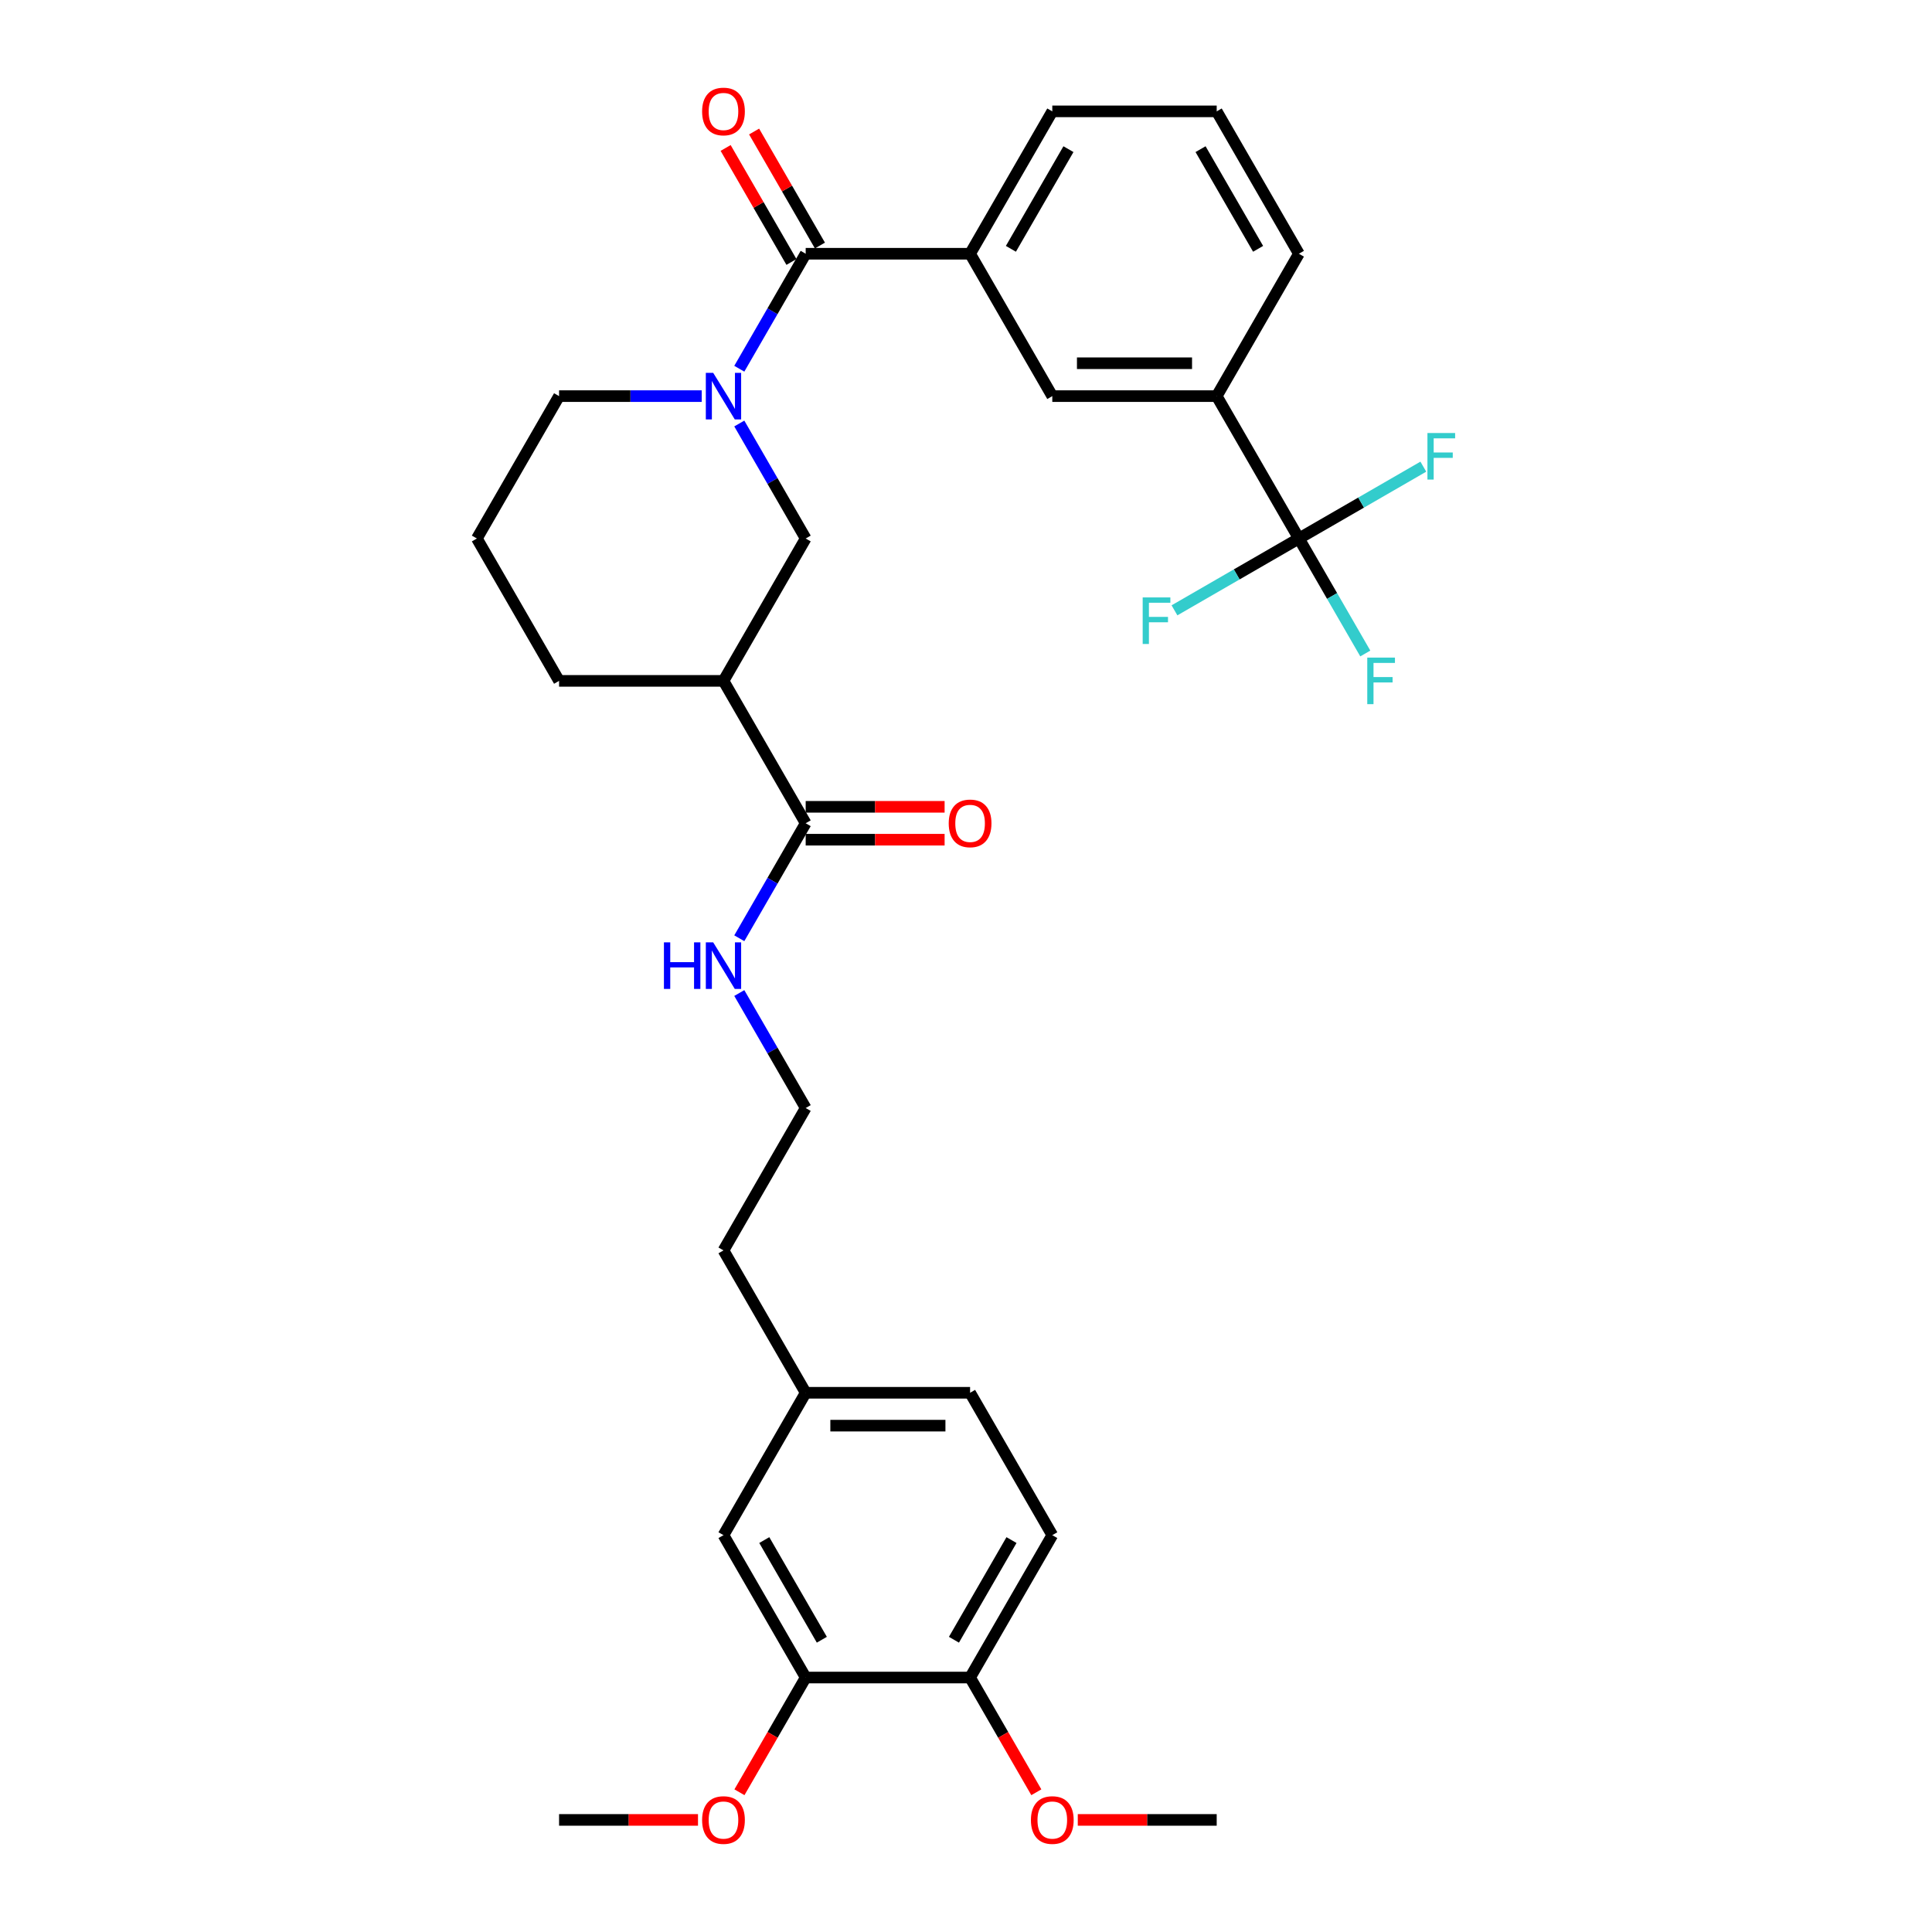 <?xml version='1.0' encoding='iso-8859-1'?>
<svg version='1.1' baseProfile='full'
              xmlns='http://www.w3.org/2000/svg'
                      xmlns:rdkit='http://www.rdkit.org/xml'
                      xmlns:xlink='http://www.w3.org/1999/xlink'
                  xml:space='preserve'
width='1000px' height='1000px' viewBox='0 0 1000 1000'>
<!-- END OF HEADER -->
<rect style='opacity:1.0;fill:#FFFFFF;stroke:none' width='1000' height='1000' x='0' y='0'> </rect>
<path class='bond-0' d='M 382.659,190.854 L 399.84,161.095' style='fill:none;fill-rule:evenodd;stroke:#0000FF;stroke-width:6px;stroke-linecap:butt;stroke-linejoin:miter;stroke-opacity:1' />
<path class='bond-0' d='M 399.84,161.095 L 417.022,131.336' style='fill:none;fill-rule:evenodd;stroke:#000000;stroke-width:6px;stroke-linecap:butt;stroke-linejoin:miter;stroke-opacity:1' />
<path class='bond-3' d='M 382.659,219.208 L 399.84,248.967' style='fill:none;fill-rule:evenodd;stroke:#0000FF;stroke-width:6px;stroke-linecap:butt;stroke-linejoin:miter;stroke-opacity:1' />
<path class='bond-3' d='M 399.84,248.967 L 417.022,278.727' style='fill:none;fill-rule:evenodd;stroke:#000000;stroke-width:6px;stroke-linecap:butt;stroke-linejoin:miter;stroke-opacity:1' />
<path class='bond-18' d='M 363.207,205.031 L 326.292,205.031' style='fill:none;fill-rule:evenodd;stroke:#0000FF;stroke-width:6px;stroke-linecap:butt;stroke-linejoin:miter;stroke-opacity:1' />
<path class='bond-18' d='M 326.292,205.031 L 289.377,205.031' style='fill:none;fill-rule:evenodd;stroke:#000000;stroke-width:6px;stroke-linecap:butt;stroke-linejoin:miter;stroke-opacity:1' />
<path class='bond-5' d='M 417.022,131.336 L 502.118,131.336' style='fill:none;fill-rule:evenodd;stroke:#000000;stroke-width:6px;stroke-linecap:butt;stroke-linejoin:miter;stroke-opacity:1' />
<path class='bond-9' d='M 424.391,127.081 L 407.357,97.577' style='fill:none;fill-rule:evenodd;stroke:#000000;stroke-width:6px;stroke-linecap:butt;stroke-linejoin:miter;stroke-opacity:1' />
<path class='bond-9' d='M 407.357,97.577 L 390.323,68.073' style='fill:none;fill-rule:evenodd;stroke:#FF0000;stroke-width:6px;stroke-linecap:butt;stroke-linejoin:miter;stroke-opacity:1' />
<path class='bond-9' d='M 409.652,135.591 L 392.618,106.087' style='fill:none;fill-rule:evenodd;stroke:#000000;stroke-width:6px;stroke-linecap:butt;stroke-linejoin:miter;stroke-opacity:1' />
<path class='bond-9' d='M 392.618,106.087 L 375.584,76.583' style='fill:none;fill-rule:evenodd;stroke:#FF0000;stroke-width:6px;stroke-linecap:butt;stroke-linejoin:miter;stroke-opacity:1' />
<path class='bond-1' d='M 672.31,278.727 L 629.762,205.031' style='fill:none;fill-rule:evenodd;stroke:#000000;stroke-width:6px;stroke-linecap:butt;stroke-linejoin:miter;stroke-opacity:1' />
<path class='bond-14' d='M 672.31,278.727 L 689.492,308.486' style='fill:none;fill-rule:evenodd;stroke:#000000;stroke-width:6px;stroke-linecap:butt;stroke-linejoin:miter;stroke-opacity:1' />
<path class='bond-14' d='M 689.492,308.486 L 706.673,338.245' style='fill:none;fill-rule:evenodd;stroke:#33CCCC;stroke-width:6px;stroke-linecap:butt;stroke-linejoin:miter;stroke-opacity:1' />
<path class='bond-15' d='M 672.31,278.727 L 640.109,297.318' style='fill:none;fill-rule:evenodd;stroke:#000000;stroke-width:6px;stroke-linecap:butt;stroke-linejoin:miter;stroke-opacity:1' />
<path class='bond-15' d='M 640.109,297.318 L 607.907,315.91' style='fill:none;fill-rule:evenodd;stroke:#33CCCC;stroke-width:6px;stroke-linecap:butt;stroke-linejoin:miter;stroke-opacity:1' />
<path class='bond-16' d='M 672.31,278.727 L 704.512,260.135' style='fill:none;fill-rule:evenodd;stroke:#000000;stroke-width:6px;stroke-linecap:butt;stroke-linejoin:miter;stroke-opacity:1' />
<path class='bond-16' d='M 704.512,260.135 L 736.713,241.544' style='fill:none;fill-rule:evenodd;stroke:#33CCCC;stroke-width:6px;stroke-linecap:butt;stroke-linejoin:miter;stroke-opacity:1' />
<path class='bond-2' d='M 374.474,352.422 L 417.022,278.727' style='fill:none;fill-rule:evenodd;stroke:#000000;stroke-width:6px;stroke-linecap:butt;stroke-linejoin:miter;stroke-opacity:1' />
<path class='bond-4' d='M 374.474,352.422 L 417.022,426.117' style='fill:none;fill-rule:evenodd;stroke:#000000;stroke-width:6px;stroke-linecap:butt;stroke-linejoin:miter;stroke-opacity:1' />
<path class='bond-32' d='M 374.474,352.422 L 289.377,352.422' style='fill:none;fill-rule:evenodd;stroke:#000000;stroke-width:6px;stroke-linecap:butt;stroke-linejoin:miter;stroke-opacity:1' />
<path class='bond-11' d='M 417.022,434.627 L 452.975,434.627' style='fill:none;fill-rule:evenodd;stroke:#000000;stroke-width:6px;stroke-linecap:butt;stroke-linejoin:miter;stroke-opacity:1' />
<path class='bond-11' d='M 452.975,434.627 L 488.928,434.627' style='fill:none;fill-rule:evenodd;stroke:#FF0000;stroke-width:6px;stroke-linecap:butt;stroke-linejoin:miter;stroke-opacity:1' />
<path class='bond-11' d='M 417.022,417.608 L 452.975,417.608' style='fill:none;fill-rule:evenodd;stroke:#000000;stroke-width:6px;stroke-linecap:butt;stroke-linejoin:miter;stroke-opacity:1' />
<path class='bond-11' d='M 452.975,417.608 L 488.928,417.608' style='fill:none;fill-rule:evenodd;stroke:#FF0000;stroke-width:6px;stroke-linecap:butt;stroke-linejoin:miter;stroke-opacity:1' />
<path class='bond-13' d='M 417.022,426.117 L 399.84,455.877' style='fill:none;fill-rule:evenodd;stroke:#000000;stroke-width:6px;stroke-linecap:butt;stroke-linejoin:miter;stroke-opacity:1' />
<path class='bond-13' d='M 399.84,455.877 L 382.659,485.636' style='fill:none;fill-rule:evenodd;stroke:#0000FF;stroke-width:6px;stroke-linecap:butt;stroke-linejoin:miter;stroke-opacity:1' />
<path class='bond-7' d='M 502.118,131.336 L 544.666,205.031' style='fill:none;fill-rule:evenodd;stroke:#000000;stroke-width:6px;stroke-linecap:butt;stroke-linejoin:miter;stroke-opacity:1' />
<path class='bond-25' d='M 502.118,131.336 L 544.666,57.64' style='fill:none;fill-rule:evenodd;stroke:#000000;stroke-width:6px;stroke-linecap:butt;stroke-linejoin:miter;stroke-opacity:1' />
<path class='bond-25' d='M 523.239,128.791 L 553.023,77.204' style='fill:none;fill-rule:evenodd;stroke:#000000;stroke-width:6px;stroke-linecap:butt;stroke-linejoin:miter;stroke-opacity:1' />
<path class='bond-6' d='M 629.762,205.031 L 544.666,205.031' style='fill:none;fill-rule:evenodd;stroke:#000000;stroke-width:6px;stroke-linecap:butt;stroke-linejoin:miter;stroke-opacity:1' />
<path class='bond-6' d='M 616.998,188.012 L 557.43,188.012' style='fill:none;fill-rule:evenodd;stroke:#000000;stroke-width:6px;stroke-linecap:butt;stroke-linejoin:miter;stroke-opacity:1' />
<path class='bond-33' d='M 629.762,205.031 L 672.31,131.336' style='fill:none;fill-rule:evenodd;stroke:#000000;stroke-width:6px;stroke-linecap:butt;stroke-linejoin:miter;stroke-opacity:1' />
<path class='bond-8' d='M 417.022,868.29 L 374.474,794.594' style='fill:none;fill-rule:evenodd;stroke:#000000;stroke-width:6px;stroke-linecap:butt;stroke-linejoin:miter;stroke-opacity:1' />
<path class='bond-8' d='M 425.379,848.726 L 395.595,797.139' style='fill:none;fill-rule:evenodd;stroke:#000000;stroke-width:6px;stroke-linecap:butt;stroke-linejoin:miter;stroke-opacity:1' />
<path class='bond-21' d='M 417.022,868.29 L 399.88,897.981' style='fill:none;fill-rule:evenodd;stroke:#000000;stroke-width:6px;stroke-linecap:butt;stroke-linejoin:miter;stroke-opacity:1' />
<path class='bond-21' d='M 399.88,897.981 L 382.737,927.672' style='fill:none;fill-rule:evenodd;stroke:#FF0000;stroke-width:6px;stroke-linecap:butt;stroke-linejoin:miter;stroke-opacity:1' />
<path class='bond-34' d='M 417.022,868.29 L 502.118,868.29' style='fill:none;fill-rule:evenodd;stroke:#000000;stroke-width:6px;stroke-linecap:butt;stroke-linejoin:miter;stroke-opacity:1' />
<path class='bond-10' d='M 502.118,868.29 L 544.666,794.594' style='fill:none;fill-rule:evenodd;stroke:#000000;stroke-width:6px;stroke-linecap:butt;stroke-linejoin:miter;stroke-opacity:1' />
<path class='bond-10' d='M 493.761,848.726 L 523.545,797.139' style='fill:none;fill-rule:evenodd;stroke:#000000;stroke-width:6px;stroke-linecap:butt;stroke-linejoin:miter;stroke-opacity:1' />
<path class='bond-23' d='M 502.118,868.29 L 519.26,897.981' style='fill:none;fill-rule:evenodd;stroke:#000000;stroke-width:6px;stroke-linecap:butt;stroke-linejoin:miter;stroke-opacity:1' />
<path class='bond-23' d='M 519.26,897.981 L 536.402,927.672' style='fill:none;fill-rule:evenodd;stroke:#FF0000;stroke-width:6px;stroke-linecap:butt;stroke-linejoin:miter;stroke-opacity:1' />
<path class='bond-12' d='M 374.474,794.594 L 417.022,720.899' style='fill:none;fill-rule:evenodd;stroke:#000000;stroke-width:6px;stroke-linecap:butt;stroke-linejoin:miter;stroke-opacity:1' />
<path class='bond-24' d='M 382.659,513.99 L 399.84,543.749' style='fill:none;fill-rule:evenodd;stroke:#0000FF;stroke-width:6px;stroke-linecap:butt;stroke-linejoin:miter;stroke-opacity:1' />
<path class='bond-24' d='M 399.84,543.749 L 417.022,573.508' style='fill:none;fill-rule:evenodd;stroke:#000000;stroke-width:6px;stroke-linecap:butt;stroke-linejoin:miter;stroke-opacity:1' />
<path class='bond-17' d='M 544.666,794.594 L 502.118,720.899' style='fill:none;fill-rule:evenodd;stroke:#000000;stroke-width:6px;stroke-linecap:butt;stroke-linejoin:miter;stroke-opacity:1' />
<path class='bond-27' d='M 289.377,205.031 L 246.829,278.727' style='fill:none;fill-rule:evenodd;stroke:#000000;stroke-width:6px;stroke-linecap:butt;stroke-linejoin:miter;stroke-opacity:1' />
<path class='bond-19' d='M 417.022,720.899 L 374.474,647.204' style='fill:none;fill-rule:evenodd;stroke:#000000;stroke-width:6px;stroke-linecap:butt;stroke-linejoin:miter;stroke-opacity:1' />
<path class='bond-20' d='M 417.022,720.899 L 502.118,720.899' style='fill:none;fill-rule:evenodd;stroke:#000000;stroke-width:6px;stroke-linecap:butt;stroke-linejoin:miter;stroke-opacity:1' />
<path class='bond-20' d='M 429.786,737.918 L 489.353,737.918' style='fill:none;fill-rule:evenodd;stroke:#000000;stroke-width:6px;stroke-linecap:butt;stroke-linejoin:miter;stroke-opacity:1' />
<path class='bond-30' d='M 361.284,941.985 L 325.331,941.985' style='fill:none;fill-rule:evenodd;stroke:#FF0000;stroke-width:6px;stroke-linecap:butt;stroke-linejoin:miter;stroke-opacity:1' />
<path class='bond-30' d='M 325.331,941.985 L 289.377,941.985' style='fill:none;fill-rule:evenodd;stroke:#000000;stroke-width:6px;stroke-linecap:butt;stroke-linejoin:miter;stroke-opacity:1' />
<path class='bond-22' d='M 289.377,352.422 L 246.829,278.727' style='fill:none;fill-rule:evenodd;stroke:#000000;stroke-width:6px;stroke-linecap:butt;stroke-linejoin:miter;stroke-opacity:1' />
<path class='bond-31' d='M 557.856,941.985 L 593.809,941.985' style='fill:none;fill-rule:evenodd;stroke:#FF0000;stroke-width:6px;stroke-linecap:butt;stroke-linejoin:miter;stroke-opacity:1' />
<path class='bond-31' d='M 593.809,941.985 L 629.762,941.985' style='fill:none;fill-rule:evenodd;stroke:#000000;stroke-width:6px;stroke-linecap:butt;stroke-linejoin:miter;stroke-opacity:1' />
<path class='bond-29' d='M 417.022,573.508 L 374.474,647.204' style='fill:none;fill-rule:evenodd;stroke:#000000;stroke-width:6px;stroke-linecap:butt;stroke-linejoin:miter;stroke-opacity:1' />
<path class='bond-28' d='M 544.666,57.64 L 629.762,57.64' style='fill:none;fill-rule:evenodd;stroke:#000000;stroke-width:6px;stroke-linecap:butt;stroke-linejoin:miter;stroke-opacity:1' />
<path class='bond-26' d='M 672.31,131.336 L 629.762,57.64' style='fill:none;fill-rule:evenodd;stroke:#000000;stroke-width:6px;stroke-linecap:butt;stroke-linejoin:miter;stroke-opacity:1' />
<path class='bond-26' d='M 651.189,128.791 L 621.405,77.204' style='fill:none;fill-rule:evenodd;stroke:#000000;stroke-width:6px;stroke-linecap:butt;stroke-linejoin:miter;stroke-opacity:1' />
<path  class='atom-0' d='M 369.147 192.982
L 377.044 205.746
Q 377.826 207.005, 379.086 209.286
Q 380.345 211.567, 380.413 211.703
L 380.413 192.982
L 383.613 192.982
L 383.613 217.081
L 380.311 217.081
L 371.836 203.125
Q 370.849 201.491, 369.793 199.619
Q 368.772 197.747, 368.466 197.168
L 368.466 217.081
L 365.334 217.081
L 365.334 192.982
L 369.147 192.982
' fill='#0000FF'/>
<path  class='atom-10' d='M 363.411 57.708
Q 363.411 51.922, 366.27 48.688
Q 369.13 45.455, 374.474 45.455
Q 379.818 45.455, 382.677 48.688
Q 385.536 51.922, 385.536 57.708
Q 385.536 63.563, 382.643 66.899
Q 379.75 70.201, 374.474 70.201
Q 369.164 70.201, 366.27 66.899
Q 363.411 63.597, 363.411 57.708
M 374.474 67.477
Q 378.15 67.477, 380.124 65.027
Q 382.132 62.542, 382.132 57.708
Q 382.132 52.977, 380.124 50.594
Q 378.15 48.178, 374.474 48.178
Q 370.797 48.178, 368.789 50.56
Q 366.815 52.943, 366.815 57.708
Q 366.815 62.576, 368.789 65.027
Q 370.797 67.477, 374.474 67.477
' fill='#FF0000'/>
<path  class='atom-12' d='M 491.055 426.185
Q 491.055 420.399, 493.915 417.165
Q 496.774 413.932, 502.118 413.932
Q 507.462 413.932, 510.321 417.165
Q 513.18 420.399, 513.18 426.185
Q 513.18 432.04, 510.287 435.376
Q 507.394 438.678, 502.118 438.678
Q 496.808 438.678, 493.915 435.376
Q 491.055 432.074, 491.055 426.185
M 502.118 435.954
Q 505.794 435.954, 507.768 433.504
Q 509.776 431.019, 509.776 426.185
Q 509.776 421.454, 507.768 419.071
Q 505.794 416.655, 502.118 416.655
Q 498.442 416.655, 496.433 419.037
Q 494.459 421.42, 494.459 426.185
Q 494.459 431.053, 496.433 433.504
Q 498.442 435.954, 502.118 435.954
' fill='#FF0000'/>
<path  class='atom-14' d='M 343.652 487.763
L 346.919 487.763
L 346.919 498.009
L 359.241 498.009
L 359.241 487.763
L 362.509 487.763
L 362.509 511.862
L 359.241 511.862
L 359.241 500.732
L 346.919 500.732
L 346.919 511.862
L 343.652 511.862
L 343.652 487.763
' fill='#0000FF'/>
<path  class='atom-14' d='M 369.147 487.763
L 377.044 500.528
Q 377.826 501.787, 379.086 504.068
Q 380.345 506.348, 380.413 506.484
L 380.413 487.763
L 383.613 487.763
L 383.613 511.862
L 380.311 511.862
L 371.836 497.907
Q 370.849 496.273, 369.793 494.401
Q 368.772 492.529, 368.466 491.95
L 368.466 511.862
L 365.334 511.862
L 365.334 487.763
L 369.147 487.763
' fill='#0000FF'/>
<path  class='atom-15' d='M 707.693 340.372
L 722.023 340.372
L 722.023 343.129
L 710.927 343.129
L 710.927 350.448
L 720.798 350.448
L 720.798 353.239
L 710.927 353.239
L 710.927 364.472
L 707.693 364.472
L 707.693 340.372
' fill='#33CCCC'/>
<path  class='atom-16' d='M 591.45 309.225
L 605.78 309.225
L 605.78 311.982
L 594.683 311.982
L 594.683 319.3
L 604.554 319.3
L 604.554 322.092
L 594.683 322.092
L 594.683 333.324
L 591.45 333.324
L 591.45 309.225
' fill='#33CCCC'/>
<path  class='atom-17' d='M 738.84 224.129
L 753.171 224.129
L 753.171 226.886
L 742.074 226.886
L 742.074 234.204
L 751.945 234.204
L 751.945 236.995
L 742.074 236.995
L 742.074 248.228
L 738.84 248.228
L 738.84 224.129
' fill='#33CCCC'/>
<path  class='atom-22' d='M 363.411 942.053
Q 363.411 936.267, 366.27 933.033
Q 369.13 929.799, 374.474 929.799
Q 379.818 929.799, 382.677 933.033
Q 385.536 936.267, 385.536 942.053
Q 385.536 947.908, 382.643 951.244
Q 379.75 954.545, 374.474 954.545
Q 369.164 954.545, 366.27 951.244
Q 363.411 947.942, 363.411 942.053
M 374.474 951.822
Q 378.15 951.822, 380.124 949.372
Q 382.132 946.887, 382.132 942.053
Q 382.132 937.322, 380.124 934.939
Q 378.15 932.523, 374.474 932.523
Q 370.797 932.523, 368.789 934.905
Q 366.815 937.288, 366.815 942.053
Q 366.815 946.921, 368.789 949.372
Q 370.797 951.822, 374.474 951.822
' fill='#FF0000'/>
<path  class='atom-24' d='M 533.603 942.053
Q 533.603 936.267, 536.463 933.033
Q 539.322 929.799, 544.666 929.799
Q 550.01 929.799, 552.869 933.033
Q 555.728 936.267, 555.728 942.053
Q 555.728 947.908, 552.835 951.244
Q 549.942 954.545, 544.666 954.545
Q 539.356 954.545, 536.463 951.244
Q 533.603 947.942, 533.603 942.053
M 544.666 951.822
Q 548.342 951.822, 550.316 949.372
Q 552.325 946.887, 552.325 942.053
Q 552.325 937.322, 550.316 934.939
Q 548.342 932.523, 544.666 932.523
Q 540.99 932.523, 538.981 934.905
Q 537.007 937.288, 537.007 942.053
Q 537.007 946.921, 538.981 949.372
Q 540.99 951.822, 544.666 951.822
' fill='#FF0000'/>
</svg>
